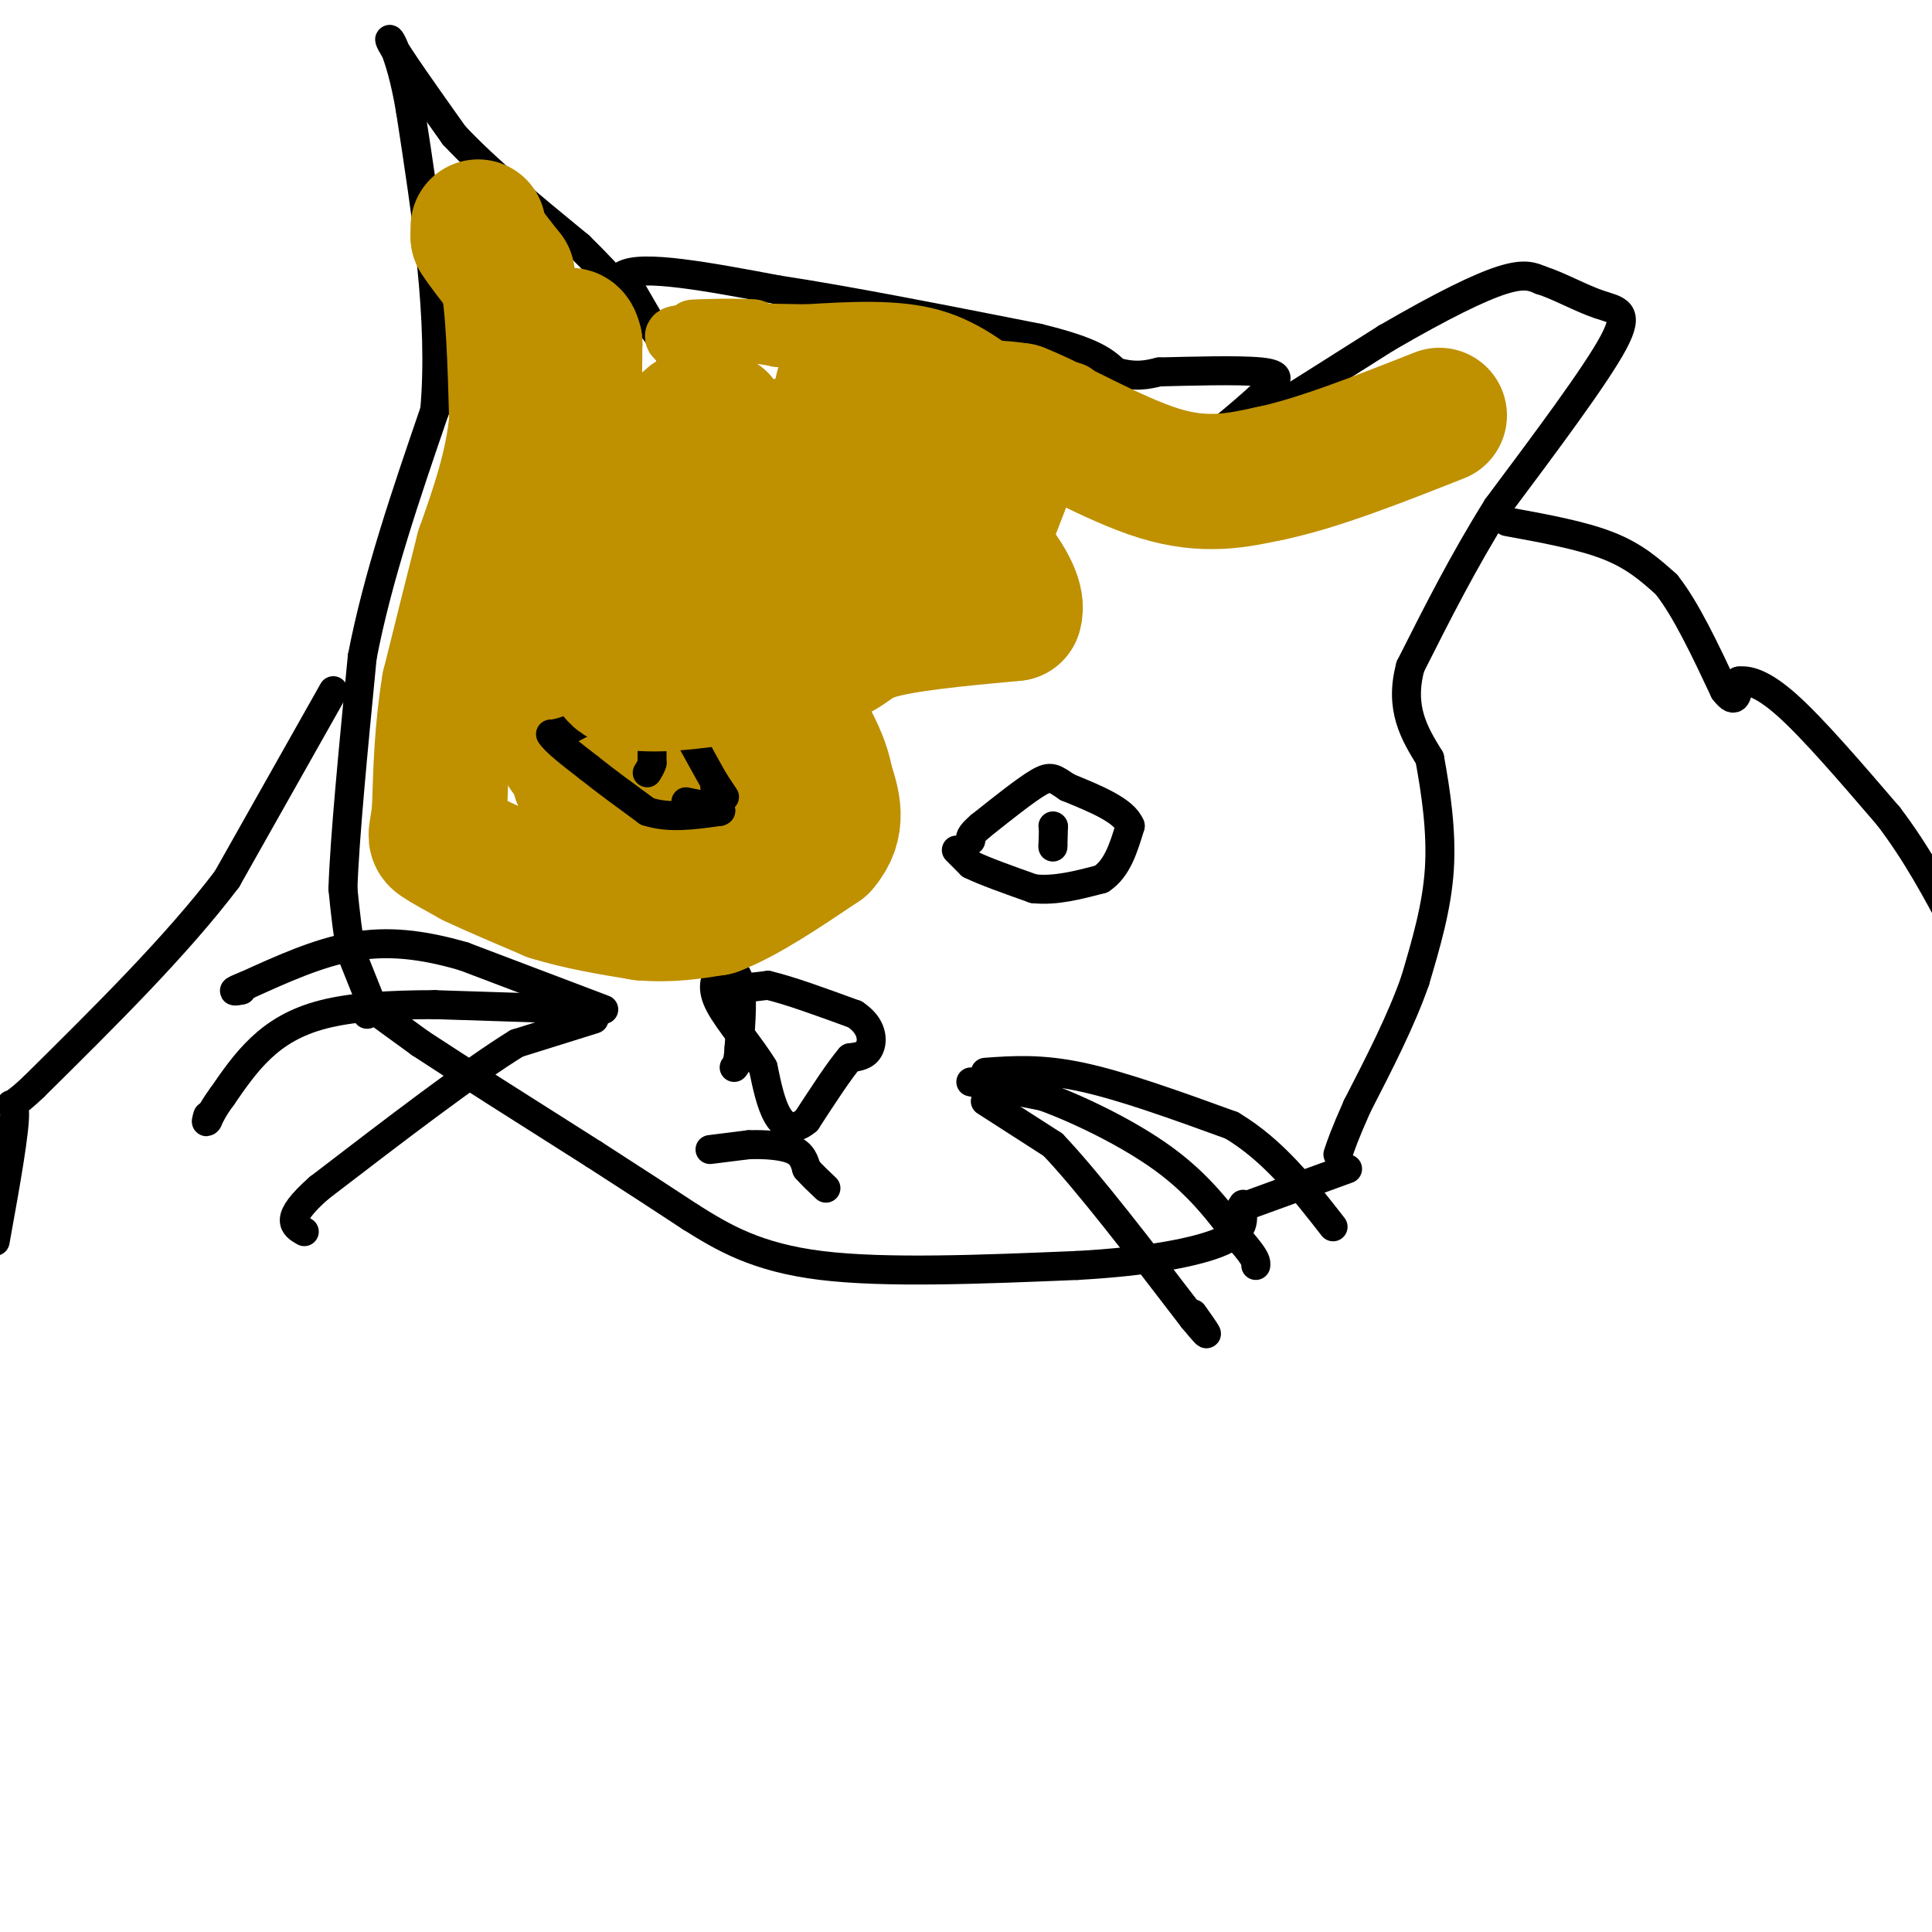 <svg viewBox='0 0 400 400' version='1.1' xmlns='http://www.w3.org/2000/svg' xmlns:xlink='http://www.w3.org/1999/xlink'><g fill='none' stroke='#000000' stroke-width='6' stroke-linecap='round' stroke-linejoin='round'><path d='M76,209c0.000,0.000 0.000,1.000 0,1'/><path d='M77,208c0.000,0.000 -4.000,-10.000 -4,-10'/><path d='M73,198c-1.000,-4.000 -1.500,-9.000 -2,-14'/><path d='M71,184c0.333,-10.333 2.167,-29.167 4,-48'/><path d='M75,136c3.167,-16.500 9.083,-33.750 15,-51'/><path d='M90,85c1.667,-18.833 -1.667,-40.417 -5,-62'/><path d='M85,23c-2.244,-13.600 -5.356,-16.600 -4,-14c1.356,2.600 7.178,10.800 13,19'/><path d='M94,28c6.500,7.000 16.250,15.000 26,23'/><path d='M120,51c7.000,6.833 11.500,12.417 16,18'/><path d='M136,69c3.689,4.444 4.911,6.556 5,7c0.089,0.444 -0.956,-0.778 -2,-2'/><path d='M139,74c-2.000,-3.167 -6.000,-10.083 -10,-17'/><path d='M129,57c3.667,-2.333 17.833,0.333 32,3'/><path d='M161,60c14.333,2.167 34.167,6.083 54,10'/><path d='M215,70c11.667,2.833 13.833,4.917 16,7'/><path d='M231,77c4.167,1.167 6.583,0.583 9,0'/><path d='M240,77c5.978,-0.133 16.422,-0.467 21,0c4.578,0.467 3.289,1.733 2,3'/><path d='M263,80c-3.000,3.333 -11.500,10.167 -20,17'/><path d='M243,97c4.000,-1.667 24.000,-14.333 44,-27'/><path d='M287,70c11.822,-6.867 19.378,-10.533 24,-12c4.622,-1.467 6.311,-0.733 8,0'/><path d='M319,58c3.488,1.060 8.208,3.708 12,5c3.792,1.292 6.655,1.226 3,8c-3.655,6.774 -13.827,20.387 -24,34'/><path d='M310,105c-7.000,11.167 -12.500,22.083 -18,33'/><path d='M292,138c-2.333,8.667 0.833,13.833 4,19'/><path d='M296,157c1.289,7.044 2.511,15.156 2,23c-0.511,7.844 -2.756,15.422 -5,23'/><path d='M293,203c-2.833,8.167 -7.417,17.083 -12,26'/><path d='M281,229c-2.667,6.000 -3.333,8.000 -4,10'/><path d='M312,108c7.750,1.417 15.500,2.833 21,5c5.500,2.167 8.750,5.083 12,8'/><path d='M345,121c4.000,5.000 8.000,13.500 12,22'/><path d='M357,143c2.500,3.333 2.750,0.667 3,-2'/><path d='M360,141c1.756,-0.222 4.644,0.222 10,5c5.356,4.778 13.178,13.889 21,23'/><path d='M391,169c5.833,7.667 9.917,15.333 14,23'/><path d='M69,143c0.000,0.000 -22.000,39.000 -22,39'/><path d='M47,182c-10.333,13.667 -25.167,28.333 -40,43'/><path d='M7,225c-6.933,6.600 -4.267,1.600 -4,5c0.267,3.400 -1.867,15.200 -4,27'/><path d='M76,208c0.000,0.000 11.000,8.000 11,8'/><path d='M87,216c7.833,5.167 21.917,14.083 36,23'/><path d='M123,239c9.333,6.000 14.667,9.500 20,13'/><path d='M143,252c6.756,4.244 13.644,8.356 27,10c13.356,1.644 33.178,0.822 53,0'/><path d='M223,262c14.733,-0.800 25.067,-2.800 30,-5c4.933,-2.200 4.467,-4.600 4,-7'/><path d='M257,250c0.667,-1.167 0.333,-0.583 0,0'/><path d='M257,250c3.667,-1.333 12.833,-4.667 22,-8'/><path d='M198,176c0.000,0.000 3.000,3.000 3,3'/><path d='M201,179c2.667,1.333 7.833,3.167 13,5'/><path d='M214,184c4.500,0.500 9.250,-0.750 14,-2'/><path d='M228,182c3.333,-2.167 4.667,-6.583 6,-11'/><path d='M234,171c-1.167,-3.167 -7.083,-5.583 -13,-8'/><path d='M221,163c-2.822,-1.867 -3.378,-2.533 -6,-1c-2.622,1.533 -7.311,5.267 -12,9'/><path d='M203,171c-2.333,2.000 -2.167,2.500 -2,3'/><path d='M218,171c0.000,0.000 0.100,0.100 0.1,0.1'/><path d='M218.1,171.1c0.000,0.667 -0.050,2.283 -0.1,3.9'/><path d='M218,175c-0.017,0.650 -0.008,0.325 0,0'/><path d='M151,162c0.000,0.000 -6.000,-5.000 -6,-5'/><path d='M145,157c-2.133,-2.911 -4.467,-7.689 -7,-10c-2.533,-2.311 -5.267,-2.156 -8,-2'/><path d='M130,145c-2.267,-0.622 -3.933,-1.178 -6,1c-2.067,2.178 -4.533,7.089 -7,12'/><path d='M117,158c1.000,3.667 7.000,6.833 13,10'/><path d='M130,168c4.422,2.000 8.978,2.000 12,1c3.022,-1.000 4.511,-3.000 6,-5'/><path d='M148,164c0.833,-1.167 -0.083,-1.583 -1,-2'/><path d='M132,160c0.000,0.000 0.000,-5.000 0,-5'/><path d='M132,155c0.000,-0.667 0.000,0.167 0,1'/><path d='M151,199c0.000,0.000 0.000,5.000 0,5'/><path d='M151,204c1.333,0.833 4.667,0.417 8,0'/><path d='M159,204c4.333,1.000 11.167,3.500 18,6'/><path d='M177,210c3.644,2.400 3.756,5.400 3,7c-0.756,1.600 -2.378,1.800 -4,2'/><path d='M176,219c-2.167,2.500 -5.583,7.750 -9,13'/><path d='M167,232c-2.600,2.244 -4.600,1.356 -6,-1c-1.400,-2.356 -2.200,-6.178 -3,-10'/><path d='M158,221c-2.467,-4.133 -7.133,-9.467 -9,-13c-1.867,-3.533 -0.933,-5.267 0,-7'/><path d='M149,201c0.889,-1.267 3.111,-0.933 4,2c0.889,2.933 0.444,8.467 0,14'/><path d='M153,217c-0.167,3.000 -0.583,3.500 -1,4'/><path d='M147,238c0.000,0.000 8.000,-1.000 8,-1'/><path d='M155,237c3.111,-0.111 6.889,0.111 9,1c2.111,0.889 2.556,2.444 3,4'/><path d='M167,242c1.167,1.333 2.583,2.667 4,4'/><path d='M204,222c5.750,-0.417 11.500,-0.833 20,1c8.500,1.833 19.750,5.917 31,10'/><path d='M255,233c8.667,5.167 14.833,13.083 21,21'/><path d='M201,224c0.000,0.000 15.000,3.000 15,3'/><path d='M216,227c7.178,2.600 17.622,7.600 25,13c7.378,5.400 11.689,11.200 16,17'/><path d='M257,257c3.167,3.667 3.083,4.333 3,5'/><path d='M204,228c0.000,0.000 14.000,9.000 14,9'/><path d='M218,237c7.167,7.500 18.083,21.750 29,36'/><path d='M247,273c4.833,5.833 2.417,2.417 0,-1'/><path d='M125,209c0.000,0.000 -29.000,-11.000 -29,-11'/><path d='M96,198c-8.644,-2.511 -15.756,-3.289 -23,-2c-7.244,1.289 -14.622,4.644 -22,8'/><path d='M51,204c-3.833,1.500 -2.417,1.250 -1,1'/><path d='M121,209c0.000,0.000 -31.000,-1.000 -31,-1'/><path d='M90,208c-9.321,0.000 -17.125,0.500 -23,2c-5.875,1.500 -9.821,4.000 -13,7c-3.179,3.000 -5.589,6.500 -8,10'/><path d='M46,227c-1.833,2.500 -2.417,3.750 -3,5'/><path d='M43,232c-0.500,0.667 -0.250,-0.167 0,-1'/><path d='M123,211c0.000,0.000 -16.000,5.000 -16,5'/><path d='M107,216c-9.500,5.833 -25.250,17.917 -41,30'/><path d='M66,246c-7.333,6.500 -5.167,7.750 -3,9'/></g>
<g fill='none' stroke='#bf9000' stroke-width='12' stroke-linecap='round' stroke-linejoin='round'><path d='M161,70c0.000,0.000 -5.000,-2.000 -5,-2'/><path d='M156,68c-3.622,-0.311 -10.178,-0.089 -12,0c-1.822,0.089 1.089,0.044 4,0'/><path d='M148,68c4.000,0.500 12.000,1.750 20,3'/><path d='M168,71c3.333,5.833 1.667,18.917 0,32'/><path d='M168,103c0.000,7.156 0.000,9.044 -1,10c-1.000,0.956 -3.000,0.978 -5,1'/><path d='M162,114c-0.333,-4.000 1.333,-14.500 3,-25'/><path d='M165,89c0.956,-7.711 1.844,-14.489 5,-17c3.156,-2.511 8.578,-0.756 14,1'/><path d='M184,73c6.833,1.500 16.917,4.750 27,8'/><path d='M211,81c7.133,0.756 11.467,-1.356 12,1c0.533,2.356 -2.733,9.178 -6,16'/><path d='M217,98c-3.030,8.006 -7.606,20.022 -11,27c-3.394,6.978 -5.606,8.917 -7,7c-1.394,-1.917 -1.970,-7.691 1,-14c2.970,-6.309 9.485,-13.155 16,-20'/><path d='M216,98c3.556,-5.511 4.444,-9.289 3,-12c-1.444,-2.711 -5.222,-4.356 -9,-6'/><path d='M210,80c-4.022,-3.111 -9.578,-7.889 -17,-10c-7.422,-2.111 -16.711,-1.556 -26,-1'/><path d='M167,69c-9.238,-0.202 -19.333,-0.208 -24,0c-4.667,0.208 -3.905,0.631 -2,2c1.905,1.369 4.952,3.685 8,6'/><path d='M149,77c5.279,6.211 14.477,18.737 25,26c10.523,7.263 22.372,9.263 28,8c5.628,-1.263 5.037,-5.789 3,-10c-2.037,-4.211 -5.518,-8.105 -9,-12'/><path d='M196,89c-3.050,-3.295 -6.176,-5.532 -10,-8c-3.824,-2.468 -8.344,-5.167 -11,2c-2.656,7.167 -3.446,24.199 -1,31c2.446,6.801 8.127,3.372 12,-2c3.873,-5.372 5.936,-12.686 8,-20'/><path d='M194,92c1.604,-4.159 1.616,-4.558 0,-6c-1.616,-1.442 -4.858,-3.928 -8,-1c-3.142,2.928 -6.182,11.269 -8,17c-1.818,5.731 -2.412,8.851 0,11c2.412,2.149 7.832,3.328 11,1c3.168,-2.328 4.084,-8.164 5,-14'/><path d='M194,100c0.464,-3.130 -0.876,-3.955 -2,-6c-1.124,-2.045 -2.033,-5.311 -8,2c-5.967,7.311 -16.991,25.199 -19,30c-2.009,4.801 4.997,-3.485 8,-12c3.003,-8.515 2.001,-17.257 1,-26'/><path d='M174,88c-2.940,-5.179 -10.792,-5.125 -17,-2c-6.208,3.125 -10.774,9.321 -13,14c-2.226,4.679 -2.113,7.839 -2,11'/></g>
<g fill='none' stroke='#bf9000' stroke-width='28' stroke-linecap='round' stroke-linejoin='round'><path d='M99,47c0.000,0.000 0.000,2.000 0,2'/><path d='M99,49c1.000,1.667 3.500,4.833 6,8'/><path d='M105,57c1.333,6.333 1.667,18.167 2,30'/><path d='M107,87c-0.833,9.500 -3.917,18.250 -7,27'/><path d='M100,114c-2.333,9.167 -4.667,18.583 -7,28'/><path d='M93,142c-1.500,9.000 -1.750,17.500 -2,26'/><path d='M91,168c-0.622,5.200 -1.178,5.200 0,6c1.178,0.800 4.089,2.400 7,4'/><path d='M98,178c3.833,1.833 9.917,4.417 16,7'/><path d='M114,185c5.833,1.833 12.417,2.917 19,4'/><path d='M133,189c5.667,0.500 10.333,-0.250 15,-1'/><path d='M148,188c6.167,-2.333 14.083,-7.667 22,-13'/><path d='M170,175c3.833,-4.333 2.417,-8.667 1,-13'/><path d='M171,162c-0.667,-4.167 -2.833,-8.083 -5,-12'/><path d='M166,150c-4.167,-4.167 -12.083,-8.583 -20,-13'/><path d='M146,137c-6.333,-3.667 -12.167,-6.333 -18,-9'/><path d='M128,128c-3.689,-1.533 -3.911,-0.867 -5,2c-1.089,2.867 -3.044,7.933 -5,13'/><path d='M118,143c-1.026,4.394 -1.089,8.879 -1,11c0.089,2.121 0.332,1.879 3,3c2.668,1.121 7.762,3.606 12,4c4.238,0.394 7.619,-1.303 11,-3'/><path d='M143,158c1.128,-1.976 -1.553,-5.416 -6,-7c-4.447,-1.584 -10.659,-1.311 -14,1c-3.341,2.311 -3.812,6.660 -3,9c0.812,2.340 2.906,2.670 5,3'/><path d='M125,164c4.833,1.333 14.417,3.167 19,3c4.583,-0.167 4.167,-2.333 3,-5c-1.167,-2.667 -3.083,-5.833 -5,-9'/></g>
<g fill='none' stroke='#000000' stroke-width='6' stroke-linecap='round' stroke-linejoin='round'><path d='M149,166c0.000,0.000 -1.000,-3.000 -1,-3'/><path d='M150,165c0.000,0.000 -2.000,-3.000 -2,-3'/><path d='M148,162c-1.167,-2.000 -3.083,-5.500 -5,-9'/><path d='M143,153c-1.667,-2.333 -3.333,-3.667 -5,-5'/><path d='M138,148c-2.500,-1.000 -6.250,-1.000 -10,-1'/><path d='M128,147c-3.333,0.500 -6.667,2.250 -10,4'/><path d='M118,151c-2.333,0.833 -3.167,0.917 -4,1'/><path d='M114,152c0.667,1.333 4.333,4.167 8,7'/><path d='M122,159c3.333,2.667 7.667,5.833 12,9'/><path d='M134,168c4.500,1.500 9.750,0.750 15,0'/><path d='M149,168c1.333,-0.333 -2.833,-1.167 -7,-2'/><path d='M135,156c0.000,0.000 0.000,2.000 0,2'/><path d='M135,158c-0.167,0.667 -0.583,1.333 -1,2'/></g>
<g fill='none' stroke='#bf9000' stroke-width='28' stroke-linecap='round' stroke-linejoin='round'><path d='M120,120c0.000,0.000 -1.000,-20.000 -1,-20'/><path d='M119,100c-0.167,-8.167 -0.083,-18.583 0,-29'/><path d='M119,71c-0.833,-4.000 -2.917,0.500 -5,5'/><path d='M149,87c0.000,0.000 0.100,0.100 0.1,0.1'/><path d='M149,87c-2.417,-1.000 -4.833,-2.000 -7,1c-2.167,3.000 -4.083,10.000 -6,17'/><path d='M136,105c3.119,3.881 13.917,5.083 22,5c8.083,-0.083 13.452,-1.452 15,-2c1.548,-0.548 -0.726,-0.274 -3,0'/><path d='M170,108c-4.917,1.202 -15.708,4.208 -26,11c-10.292,6.792 -20.083,17.369 -16,21c4.083,3.631 22.042,0.315 40,-3'/><path d='M168,137c7.822,-1.622 7.378,-4.178 13,-6c5.622,-1.822 17.311,-2.911 29,-4'/><path d='M210,127c1.708,-4.925 -8.522,-15.238 -13,-21c-4.478,-5.762 -3.206,-6.974 -2,-10c1.206,-3.026 2.344,-7.864 5,-10c2.656,-2.136 6.828,-1.568 11,-1'/><path d='M211,85c7.133,2.733 19.467,10.067 29,13c9.533,2.933 16.267,1.467 23,0'/><path d='M263,98c9.667,-2.000 22.333,-7.000 35,-12'/></g>
</svg>